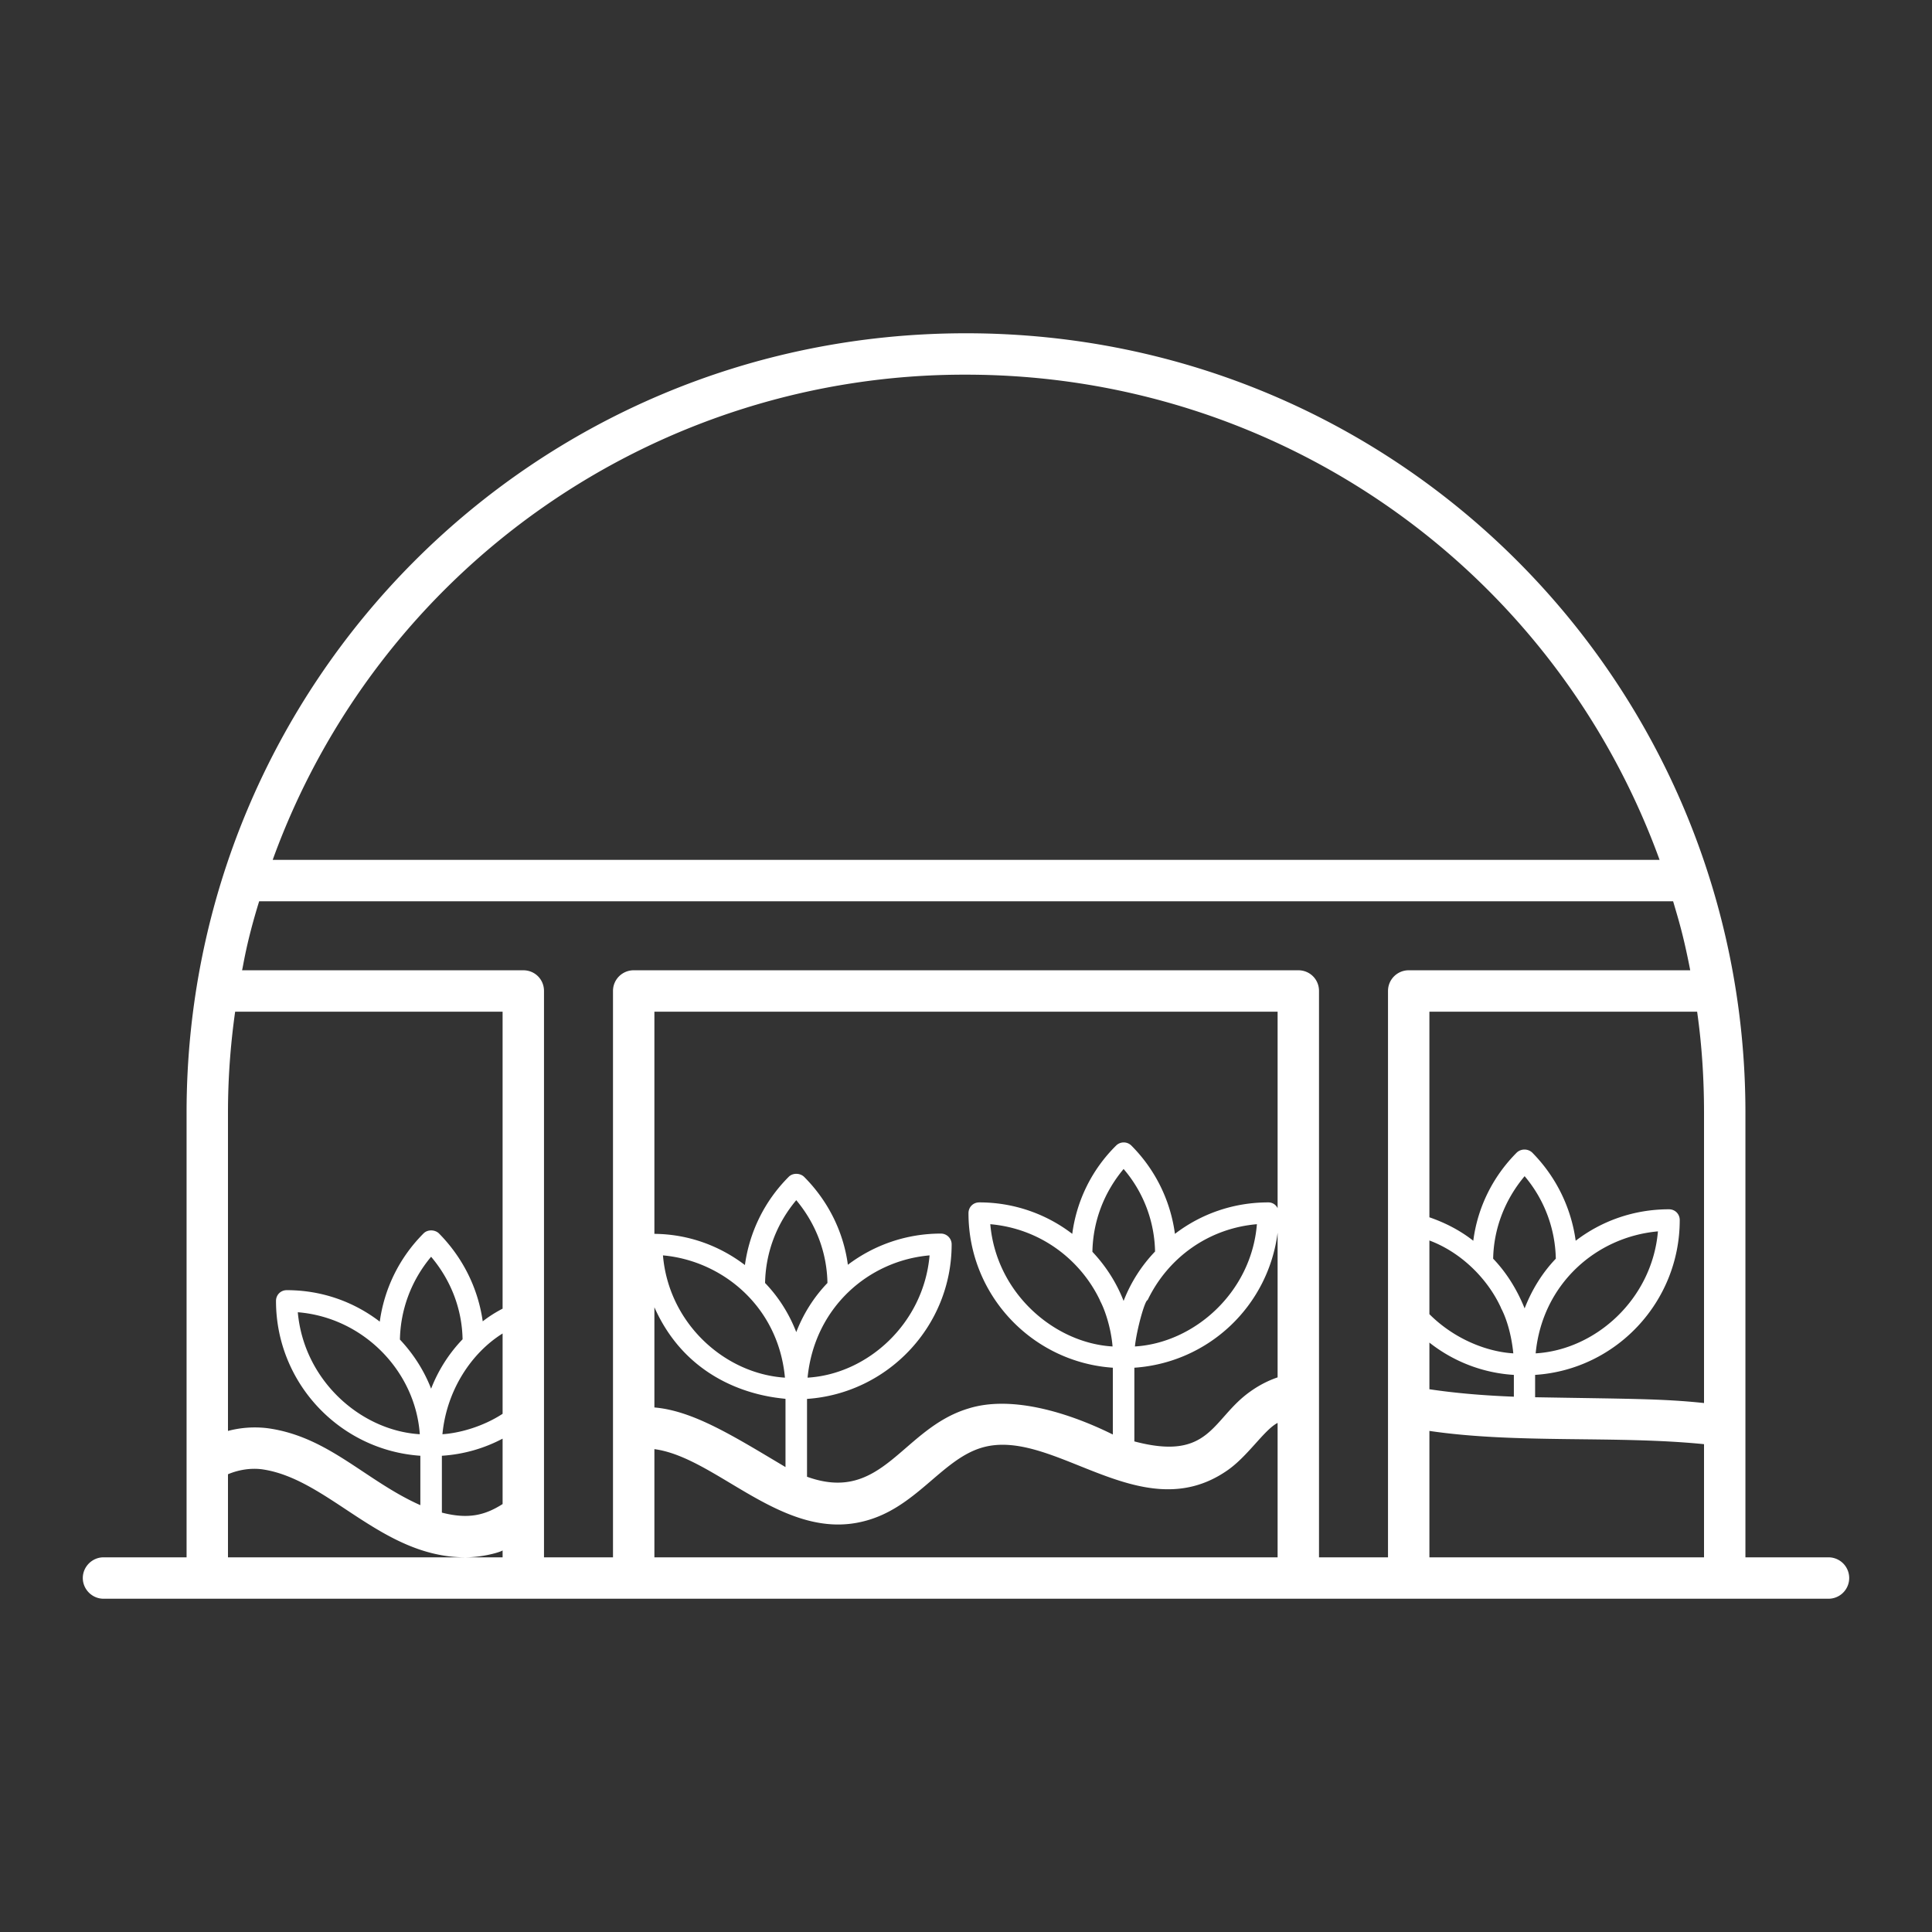 <svg id="SvgjsSvg1152" width="288" height="288" xmlns="http://www.w3.org/2000/svg" version="1.1" xmlns:xlink="http://www.w3.org/1999/xlink" xmlns:svgjs="http://svgjs.com/svgjs"><rect width="100%" height="100%" fill="#333333" stroke="none"/><defs id="SvgjsDefs1153"></defs><g id="SvgjsG1154"><svg xmlns="http://www.w3.org/2000/svg" viewBox="0 0 70 70" width="288" height="288"><path d="M66.25 56.425h-3.01v-16.11c0-15.47-12.44-28.24-28.24-28.24-15.74 0-28.24 12.7-28.24 28.24v16.11H3.75c-.41 0-.75.34-.75.75s.34.75.75.75h62.5a.75.75 0 1 0 0-1.5zM35 13.575c11.32 0 21.29 7.02 25.13 17.58H9.88A26.651 26.651 0 0 1 35 13.575zm-16.79 42.85H8.26v-3.01c.4-.17.84-.23 1.23-.18 2.42.34 4.32 3.19 7.37 3.19.62 0 1.25-.18 1.35-.25v.25zm-3.72-7.89c.02-1.07.4-2.13 1.13-3 .71.84 1.12 1.88 1.14 2.99-.49.51-.88 1.12-1.14 1.79-.26-.67-.65-1.27-1.13-1.78zm.72 3.43c-2.14-.13-4.2-1.95-4.42-4.42 2.37.19 4.26 2.13 4.42 4.42zm3 2.53c-.63.4-1.23.56-2.2.31v-2.06c.79-.05 1.54-.27 2.2-.62v2.37zm0-3.27c-.72.47-1.57.7-2.18.74.15-1.58 1.04-2.94 2.18-3.65v2.91zm0-3.81c-.25.13-.49.28-.72.46-.17-1.2-.72-2.31-1.59-3.19-.15-.14-.41-.14-.55 0-.9.9-1.43 2.03-1.59 3.2-.94-.72-2.1-1.14-3.37-1.14-.22 0-.39.17-.39.39 0 2.97 2.31 5.41 5.23 5.61v1.79c-.99-.44-1.82-1.06-2.68-1.61-.86-.55-1.75-1.03-2.87-1.18a3.81 3.81 0 0 0-1.42.1v-11.53c0-1.24.09-2.46.26-3.66h9.69v10.76zm28.08 9.01H23.71v-3.92c2.26.3 4.67 3.37 7.6 2.61 1.86-.47 2.79-2.2 4.22-2.65 2.59-.82 5.78 2.97 8.91.83.76-.51 1.36-1.49 1.85-1.74v4.87zm-17.44-8.16c-.26-.67-.64-1.27-1.13-1.78.02-1.08.4-2.13 1.13-3 .71.85 1.11 1.89 1.13 3-.49.51-.87 1.11-1.13 1.78zm4.83-2.78c-.21 2.45-2.23 4.3-4.42 4.43.25-2.55 2.22-4.24 4.42-4.43zm-5.24 4.43c-2.18-.14-4.21-1.96-4.42-4.43 2.13.19 4.18 1.83 4.42 4.43zm.02.77v2.47c-1.85-1.1-3.33-2.04-4.75-2.16v-3.63c1.43 3.22 4.65 3.28 4.75 3.32zm11.12-5.33c.02-1.11.42-2.15 1.13-3 .74.86 1.12 1.93 1.14 2.99-.49.51-.88 1.12-1.14 1.79-.26-.67-.65-1.27-1.13-1.78zm.73 3.43c-2.09-.12-4.21-1.91-4.43-4.43 1.82.16 3.27 1.29 3.97 2.75 0 .01.01.02.01.03.18.33.4 1.01.45 1.65zm5.23-4.43c-.2 2.47-2.27 4.3-4.42 4.43.06-.59.36-1.68.46-1.68.74-1.54 2.21-2.6 3.96-2.75zm.75 5.55c-.35.12-.68.29-1 .52-1.39.99-1.43 2.53-4.19 1.8v-2.67a5.611 5.611 0 0 0 5.19-4.89v5.24zm0-6.13a.367.367 0 0 0-.34-.21c-1.27 0-2.44.42-3.38 1.14a5.568 5.568 0 0 0-1.58-3.2.392.392 0 0 0-.55 0c-.88.87-1.43 1.99-1.59 3.2a5.523 5.523 0 0 0-3.37-1.14c-.22 0-.39.17-.39.39 0 2.97 2.31 5.4 5.23 5.6v2.42c-1.51-.75-3.63-1.45-5.24-.94-2.41.73-3.1 3.46-5.84 2.47v-2.82c2.92-.2 5.24-2.63 5.24-5.6a.39.39 0 0 0-.39-.39c-1.26 0-2.43.42-3.37 1.13-.16-1.2-.72-2.32-1.59-3.19-.15-.14-.41-.14-.55 0-.9.9-1.43 2.03-1.59 3.2-.92-.7-2.05-1.12-3.28-1.13v-8.05h22.58v7.12zm4-7.87v20.52h-2.5v-20.52c0-.42-.33-.75-.75-.75H22.96c-.41 0-.75.33-.75.75v20.52h-2.5v-20.52c0-.42-.33-.75-.75-.75H8.77c.04-.13.14-.95.62-2.5h51.23c.19.65.37 1.21.62 2.5h-10.2c-.41 0-.75.33-.75.75zm4.95 11.5c-.27-.67-.65-1.29-1.14-1.8.02-1.07.41-2.12 1.14-2.99a4.77 4.77 0 0 1 1.13 2.99c-.49.51-.87 1.13-1.13 1.8zm4.83-2.79c-.21 2.45-2.25 4.29-4.43 4.42.24-2.51 2.19-4.22 4.43-4.42zm-5.7 2.74c.01.01.01.02.01.03.19.35.38.94.45 1.65-.98-.06-2.15-.53-3.04-1.42v-2.67c1.15.43 2.1 1.38 2.58 2.41zm.48 2.46v.79c-1.03-.04-2.06-.12-3.06-.27v-1.69c.85.67 1.91 1.1 3.06 1.17zm6.89 6.61h-9.95v-4.58c3.19.47 6.75.16 9.95.48v4.1zm0-5.59c-1.5-.16-2.69-.15-6.12-.21v-.81c2.93-.19 5.24-2.64 5.24-5.61 0-.22-.17-.39-.39-.39-1.27 0-2.44.42-3.38 1.14-.16-1.17-.69-2.3-1.58-3.2a.413.413 0 0 0-.55 0c-.9.9-1.43 2.03-1.58 3.2-.47-.37-1.01-.65-1.59-.85v-7.45h9.7c.17 1.19.25 2.42.25 3.66v10.52z" fill="#ffffff" class="color000 svgShape"></path></svg></g></svg>